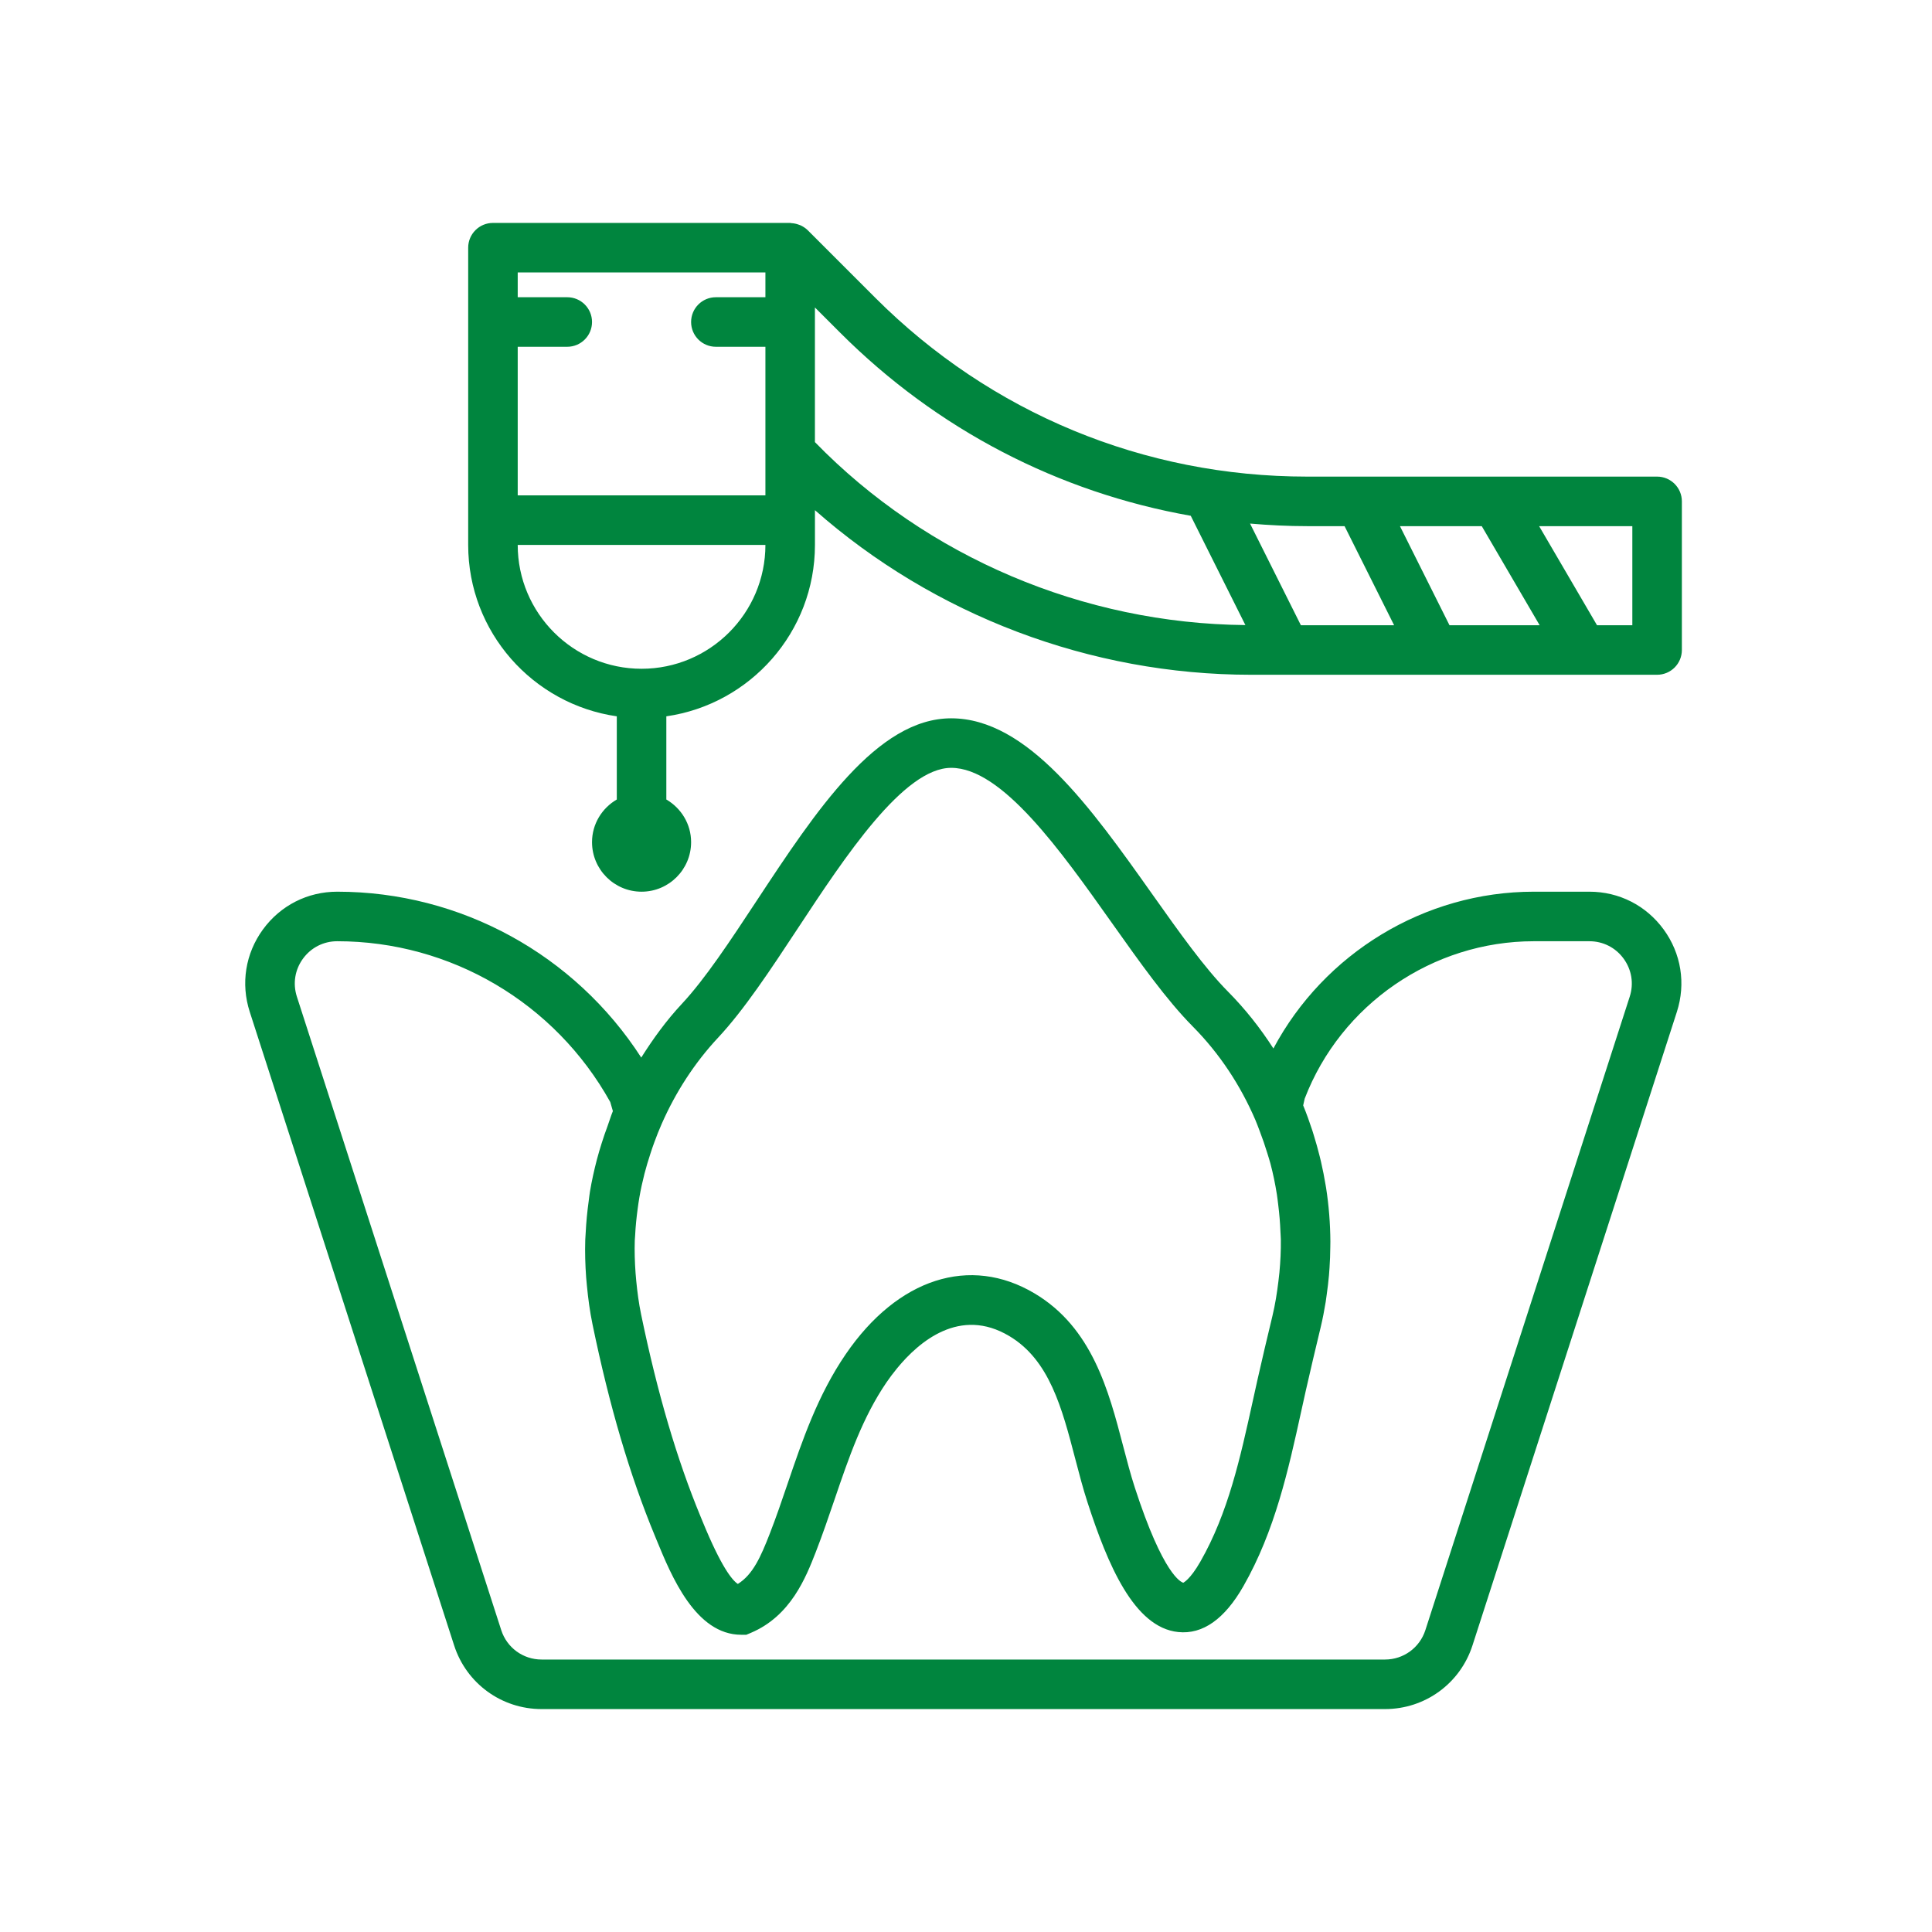 <?xml version="1.0" encoding="UTF-8"?>
<svg width="260px" height="260px" viewBox="0 0 260 260" version="1.1" xmlns="http://www.w3.org/2000/svg" xmlns:xlink="http://www.w3.org/1999/xlink">
    <!-- Generator: Sketch 43.1 (39012) - http://www.bohemiancoding.com/sketch -->
    <title>molar3</title>
    <desc>Created with Sketch.</desc>
    <defs></defs>
    <g id="Page-1" stroke="none" stroke-width="1" fill="none" fill-rule="evenodd">
        <g id="Desktop-HD" transform="translate(-103, -73)">
            <g id="molar3" transform="translate(103, 73)">
                <rect id="Rectangle" fill="#FFFFFF" x="0" y="0" width="260" height="260"></rect>
                <path d="M213.892,120 L206.412,120 C191.682,120 178.182,128.31 171.369,141.1 C169.612,138.363 167.579,135.79 165.262,133.45 C162.102,130.263 158.692,125.453 155.082,120.357 C146.826,108.71 138.289,96.667 128.006,96.667 C118.012,96.667 109.782,109.153 101.822,121.23 C98.259,126.637 94.892,131.743 91.762,135.093 C89.676,137.327 87.902,139.78 86.296,142.323 C77.359,128.47 62.002,120 45.382,120 C41.382,120 37.739,121.857 35.382,125.087 C33.026,128.323 32.382,132.36 33.609,136.167 L61.112,221.423 C62.762,226.553 67.496,230 72.886,230 L186.389,230 C191.779,230 196.509,226.557 198.162,221.427 L225.666,136.17 C226.892,132.36 226.246,128.323 223.892,125.09 C221.536,121.857 217.892,120 213.892,120 Z M96.636,139.647 C100.149,135.883 103.666,130.55 107.389,124.9 C113.722,115.29 121.606,103.333 128.006,103.333 C134.842,103.333 142.706,114.427 149.642,124.217 C153.416,129.54 156.979,134.567 160.526,138.147 C164.132,141.787 166.942,146.073 168.939,150.713 C169.149,151.203 169.329,151.703 169.519,152.197 C169.902,153.19 170.249,154.2 170.559,155.22 C170.696,155.677 170.849,156.127 170.969,156.587 C171.329,157.953 171.616,159.337 171.836,160.737 C171.909,161.207 171.962,161.677 172.019,162.15 C172.169,163.343 172.269,164.543 172.316,165.75 C172.329,166.097 172.362,166.443 172.369,166.793 C172.389,168.283 172.316,169.777 172.176,171.267 C172.139,171.66 172.092,172.057 172.042,172.447 C171.852,174 171.609,175.553 171.239,177.093 C170.532,180.03 169.849,182.903 169.222,185.697 L168.609,188.47 C166.899,196.247 165.286,203.593 161.546,210.147 C160.122,212.64 159.232,212.983 159.246,212.997 C158.966,212.93 156.556,212.013 152.706,200.15 C152.139,198.4 151.656,196.537 151.159,194.65 C149.206,187.167 146.992,178.683 139.232,174.063 C130.546,168.89 120.806,172.02 113.816,182.24 C110.052,187.747 107.986,193.807 105.992,199.667 C105.226,201.923 104.456,204.18 103.586,206.413 C102.372,209.527 101.316,211.9 99.296,213.16 C98.536,212.67 97.059,210.863 94.559,204.773 L94.299,204.14 C91.092,196.393 88.466,187.47 86.272,176.86 C85.962,175.367 85.769,173.867 85.622,172.367 C85.589,172.02 85.556,171.673 85.532,171.327 C85.426,169.857 85.379,168.387 85.426,166.927 C85.432,166.71 85.459,166.497 85.472,166.28 C85.529,165.067 85.656,163.86 85.816,162.663 C85.886,162.15 85.956,161.64 86.046,161.13 C86.229,160.06 86.466,159 86.732,157.95 C86.966,157.047 87.236,156.15 87.529,155.257 C87.696,154.74 87.869,154.227 88.059,153.717 C88.369,152.88 88.692,152.043 89.059,151.22 C90.916,147.013 93.429,143.08 96.636,139.647 Z M219.322,134.123 L191.819,219.38 C191.056,221.743 188.872,223.333 186.389,223.333 L72.886,223.333 C70.399,223.333 68.219,221.743 67.456,219.38 L39.952,134.123 C39.386,132.367 39.686,130.503 40.772,129.013 C41.859,127.523 43.539,126.667 45.382,126.667 C60.652,126.667 74.696,134.947 82.126,148.307 C82.239,148.717 82.359,149.123 82.479,149.527 C82.209,150.18 82.012,150.86 81.769,151.523 C81.479,152.31 81.202,153.097 80.956,153.893 C80.736,154.603 80.519,155.31 80.332,156.03 C79.956,157.467 79.636,158.913 79.392,160.373 C79.322,160.797 79.279,161.22 79.222,161.647 C79.026,163.057 78.889,164.473 78.819,165.897 C78.802,166.213 78.772,166.523 78.762,166.84 C78.709,168.53 78.759,170.22 78.882,171.913 C78.909,172.27 78.946,172.623 78.979,172.98 C79.146,174.727 79.376,176.473 79.736,178.213 C82.016,189.24 84.762,198.557 88.136,206.697 L88.389,207.313 C90.339,212.057 93.602,220 99.759,220 L100.436,220 L101.059,219.737 C106.432,217.46 108.456,212.273 109.796,208.837 C110.699,206.513 111.502,204.163 112.302,201.82 C114.239,196.133 116.069,190.763 119.319,186.007 C119.689,185.467 120.166,184.823 120.719,184.147 C123.692,180.523 129.199,175.847 135.819,179.797 C141.229,183.017 142.919,189.487 144.706,196.337 C145.232,198.353 145.752,200.343 146.362,202.213 C149.049,210.483 152.596,219.023 158.556,219.633 C161.846,219.98 164.802,217.897 167.336,213.453 C171.576,206.02 173.379,197.827 175.119,189.903 L175.726,187.16 C176.346,184.4 177.026,181.557 177.722,178.653 C177.999,177.503 178.219,176.347 178.409,175.187 C178.462,174.867 178.496,174.547 178.542,174.23 C178.666,173.357 178.772,172.483 178.849,171.61 C178.879,171.277 178.902,170.947 178.922,170.613 C178.986,169.687 179.019,168.763 179.026,167.837 C179.029,167.587 179.036,167.337 179.036,167.083 C179.022,164.653 178.829,162.233 178.459,159.847 C178.442,159.733 178.416,159.62 178.399,159.503 C178.226,158.443 178.016,157.39 177.776,156.347 C177.722,156.11 177.662,155.877 177.606,155.643 C177.362,154.66 177.092,153.69 176.789,152.723 C176.732,152.54 176.679,152.357 176.619,152.17 C176.242,151.02 175.836,149.88 175.376,148.76 L175.579,147.853 C180.442,135.17 192.806,126.667 206.412,126.667 L213.892,126.667 C215.736,126.667 217.419,127.523 218.502,129.013 C219.586,130.503 219.889,132.367 219.322,134.123 Z M223.006,64.14 C224.846,64.14 226.339,65.63 226.339,67.473 L226.339,87.473 C226.339,89.317 224.846,90.807 223.006,90.807 L168.356,90.807 C146.712,90.807 125.706,82.793 109.672,68.657 L109.672,73.333 C109.672,85.063 100.962,94.773 89.672,96.4 L89.672,107.593 C91.656,108.75 93.006,110.877 93.006,113.333 C93.006,117.01 90.016,120 86.339,120 C82.662,120 79.672,117.01 79.672,113.333 C79.672,110.877 81.022,108.75 83.006,107.593 L83.006,96.4 C71.716,94.773 63.006,85.063 63.006,73.333 L63.006,33.333 C63.006,31.49 64.499,30 66.339,30 L106.339,30 C106.399,30 106.452,30.033 106.516,30.03 C106.832,30.047 107.139,30.11 107.439,30.217 C107.539,30.253 107.636,30.28 107.732,30.323 C108.076,30.487 108.399,30.687 108.679,30.963 C108.686,30.97 108.689,30.97 108.696,30.977 L117.789,40.07 C133.309,55.593 153.949,64.14 175.902,64.14 L223.006,64.14 Z M195.066,84.14 L207.199,84.14 L199.409,70.807 L188.399,70.807 L195.066,84.14 Z M180.946,70.807 L175.902,70.807 C173.326,70.807 170.766,70.677 168.226,70.46 L175.066,84.14 L187.612,84.14 L180.946,70.807 Z M103.006,36.667 L69.672,36.667 L69.672,40 L76.339,40 C78.179,40 79.672,41.49 79.672,43.333 C79.672,45.177 78.179,46.667 76.339,46.667 L69.672,46.667 L69.672,66.667 L103.006,66.667 L103.006,60.807 L103.006,46.667 L96.339,46.667 C94.499,46.667 93.006,45.177 93.006,43.333 C93.006,41.49 94.499,40 96.339,40 L103.006,40 L103.006,36.667 Z M86.339,90 C95.529,90 103.006,82.523 103.006,73.333 L69.672,73.333 C69.672,82.523 77.149,90 86.339,90 Z M109.672,41.38 L109.669,41.38 L109.669,59.497 C124.742,74.983 145.799,83.917 167.599,84.12 L160.246,69.413 C142.472,66.27 126.102,57.813 113.076,44.783 L109.672,41.38 Z M219.672,84.14 L219.672,84.14 L219.672,70.807 L207.129,70.807 L214.919,84.14 L219.672,84.14 Z" id="Combined-Shape" fill="#00853E" fill-rule="nonzero"></path>
            </g>
        </g>
    </g>
</svg>